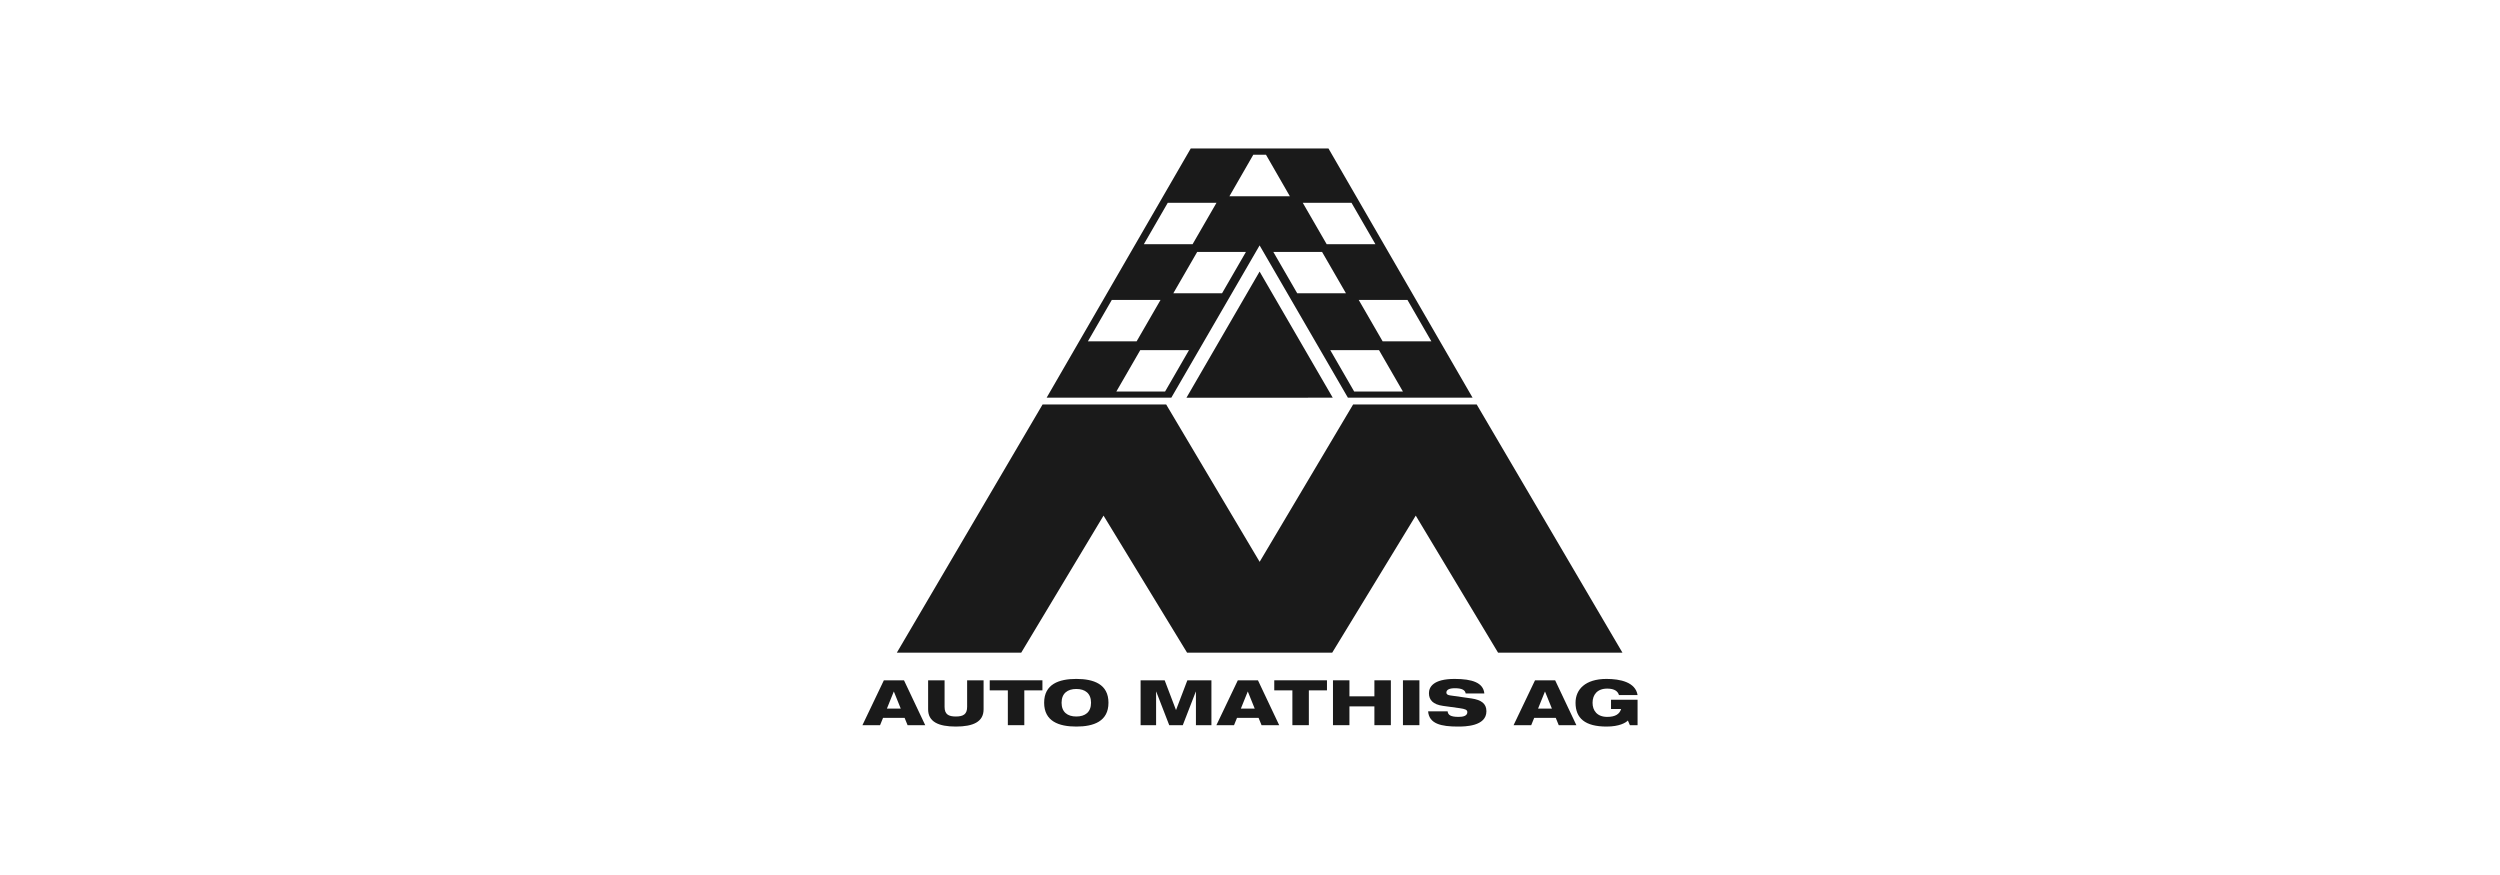 <svg viewBox="0 0 2267.716 793.701" height="280mm" width="800mm" xmlns="http://www.w3.org/2000/svg" id="b"><g id="c"><rect stroke-width="0" fill="#fff" height="793.701" width="2267.716" y="0"></rect><path stroke-width="0" fill="#1a1a1a" d="m801.744,617.093h18.256l19.259,40.707h-15.997l-2.697-6.614h-19.573l-2.698,6.614h-15.996l19.447-40.707Zm9.096,10.263h-.125l-6.21,15.393h12.546l-6.211-15.393Z"></path><path stroke-width="0" fill="#1a1a1a" d="m841.884,617.093h14.93v24.117c0,6.612,3.388,8.722,10.226,8.722s10.225-2.109,10.225-8.722v-24.117h14.931v26.34c0,11.232-9.285,15.621-25.156,15.621s-25.156-4.389-25.156-15.621v-26.34Z"></path><path stroke-width="0" fill="#1a1a1a" d="m897.769,617.093h47.802v9.123h-16.436v31.585h-14.93v-31.585h-16.436v-9.123Z"></path><path stroke-width="0" fill="#1a1a1a" d="m976.302,615.839c15.808,0,29.171,4.733,29.171,21.609s-13.362,21.607-29.171,21.607-29.172-4.732-29.172-21.607,13.363-21.609,29.172-21.609Zm0,34.093c8.03,0,13.362-3.933,13.362-12.485,0-8.495-5.332-12.486-13.362-12.486-7.967,0-13.362,3.991-13.362,12.486,0,8.552,5.395,12.485,13.362,12.485Z"></path><path stroke-width="0" fill="#1a1a1a" d="m1034.63,617.093h21.831l10.226,26.853h.125l10.226-26.853h21.831v40.707h-14.052v-30.445h-.125l-11.794,30.445h-12.295l-11.794-30.445h-.125v30.445h-14.052v-40.707Z"></path><path stroke-width="0" fill="#1a1a1a" d="m1122.821,617.093h18.256l19.259,40.707h-15.997l-2.697-6.614h-19.573l-2.698,6.614h-15.997l19.447-40.707Zm9.096,10.263h-.125l-6.21,15.393h12.547l-6.211-15.393Z"></path><path stroke-width="0" fill="#1a1a1a" d="m1155.872,617.093h47.803v9.123h-16.437v31.585h-14.931v-31.585h-16.436v-9.123Z"></path><path stroke-width="0" fill="#1a1a1a" d="m1246.699,640.754h-22.647v17.047h-14.931v-40.707h14.931v14.539h22.647v-14.539h14.931v40.707h-14.931v-17.047Z"></path><path stroke-width="0" fill="#1a1a1a" d="m1272.597,617.093h14.931v40.707h-14.931v-40.707Z"></path><path stroke-width="0" fill="#1a1a1a" d="m1329.489,629.01c-.439-2.794-2.886-4.732-9.723-4.732-5.019,0-7.779,1.31-7.779,3.99,0,1.368,1.067,2.166,3.325,2.509,3.764.571,15.244,2.109,19.636,2.794,8.343,1.311,13.362,4.389,13.362,11.573,0,13.797-19.699,13.912-25.846,13.912-15.181,0-26.16-2.451-27.038-13.797h17.691c.376,3.079,2.258,5.017,10.037,5.017,3.764,0,7.842-.798,7.842-4.275,0-2.167-1.882-2.908-7.089-3.649l-14.931-2.054c-9.221-1.254-12.798-5.472-12.798-11.516,0-5.36,3.639-12.943,23.274-12.943,16.249,0,26.034,3.536,26.975,13.171h-16.938Z"></path><path stroke-width="0" fill="#1a1a1a" d="m1392.397,617.093h18.255l19.259,40.707h-15.997l-2.698-6.614h-19.572l-2.698,6.614h-15.997l19.448-40.707Zm9.096,10.263h-.125l-6.212,15.393h12.547l-6.21-15.393Z"></path><path stroke-width="0" fill="#1a1a1a" d="m1461.33,634.711h24.089v23.09h-6.963l-1.819-4.22c-1.944,1.996-7.715,5.474-19.321,5.474-19.572,0-28.167-7.583-28.167-21.607,0-11.972,8.72-21.609,28.104-21.609,12.359,0,26.285,2.908,28.167,14.652h-16.875c-.94-3.135-3.638-5.872-10.664-5.872-9.159,0-13.299,5.702-13.299,12.886,0,7.069,4.14,12.77,13.299,12.77,7.339,0,11.166-2.509,12.609-7.126h-9.159v-8.438Z"></path><polygon stroke-width="0" fill="#1a1a1a" points="1208.436 592.014 1284.207 467.711 1358.871 592.013 1471.7 592.013 1339.515 366.913 1227.38 366.913 1142.62 509.606 1142.592 509.606 1057.834 366.913 945.698 366.913 813.514 592.013 926.342 592.013 1001.006 467.711 1076.777 592.014 1208.436 592.014"></polygon><polygon stroke-width="0" fill="#1a1a1a" points="1208.914 360.741 1142.561 246.334 1076.205 360.785 1208.914 360.741"></polygon><path stroke-width="0" fill="#1a1a1a" d="m1205.027,134.646h-124.901l-130.743,226.101h113.096l80.098-138.144,80.096,138.144h113.096l-130.742-226.101Zm93.35,174.959h-44.214l-21.678-37.531h44.214l21.678,37.531Zm-72.447-125.653l21.678,37.531h-44.214l-21.678-37.531h44.214Zm-166.668,0h44.214l-21.678,37.531h-44.213l21.678-37.531Zm-50.768,88.123h44.214l-21.678,37.531h-44.213l21.678-37.531Zm48.356,83.053h-44.213l21.678-37.531h44.214l-21.678,37.531Zm51.657-89.097h-44.214l21.678-37.531h44.213l-21.678,37.531Zm6.69-88.025l21.667-37.67h11.482l21.667,37.67h-54.816Zm39.809,50.494h44.214l21.678,37.531h-44.214l-21.678-37.531Zm73.335,126.627l-21.678-37.531h44.214l21.678,37.531h-44.214Z"></path></g></svg>